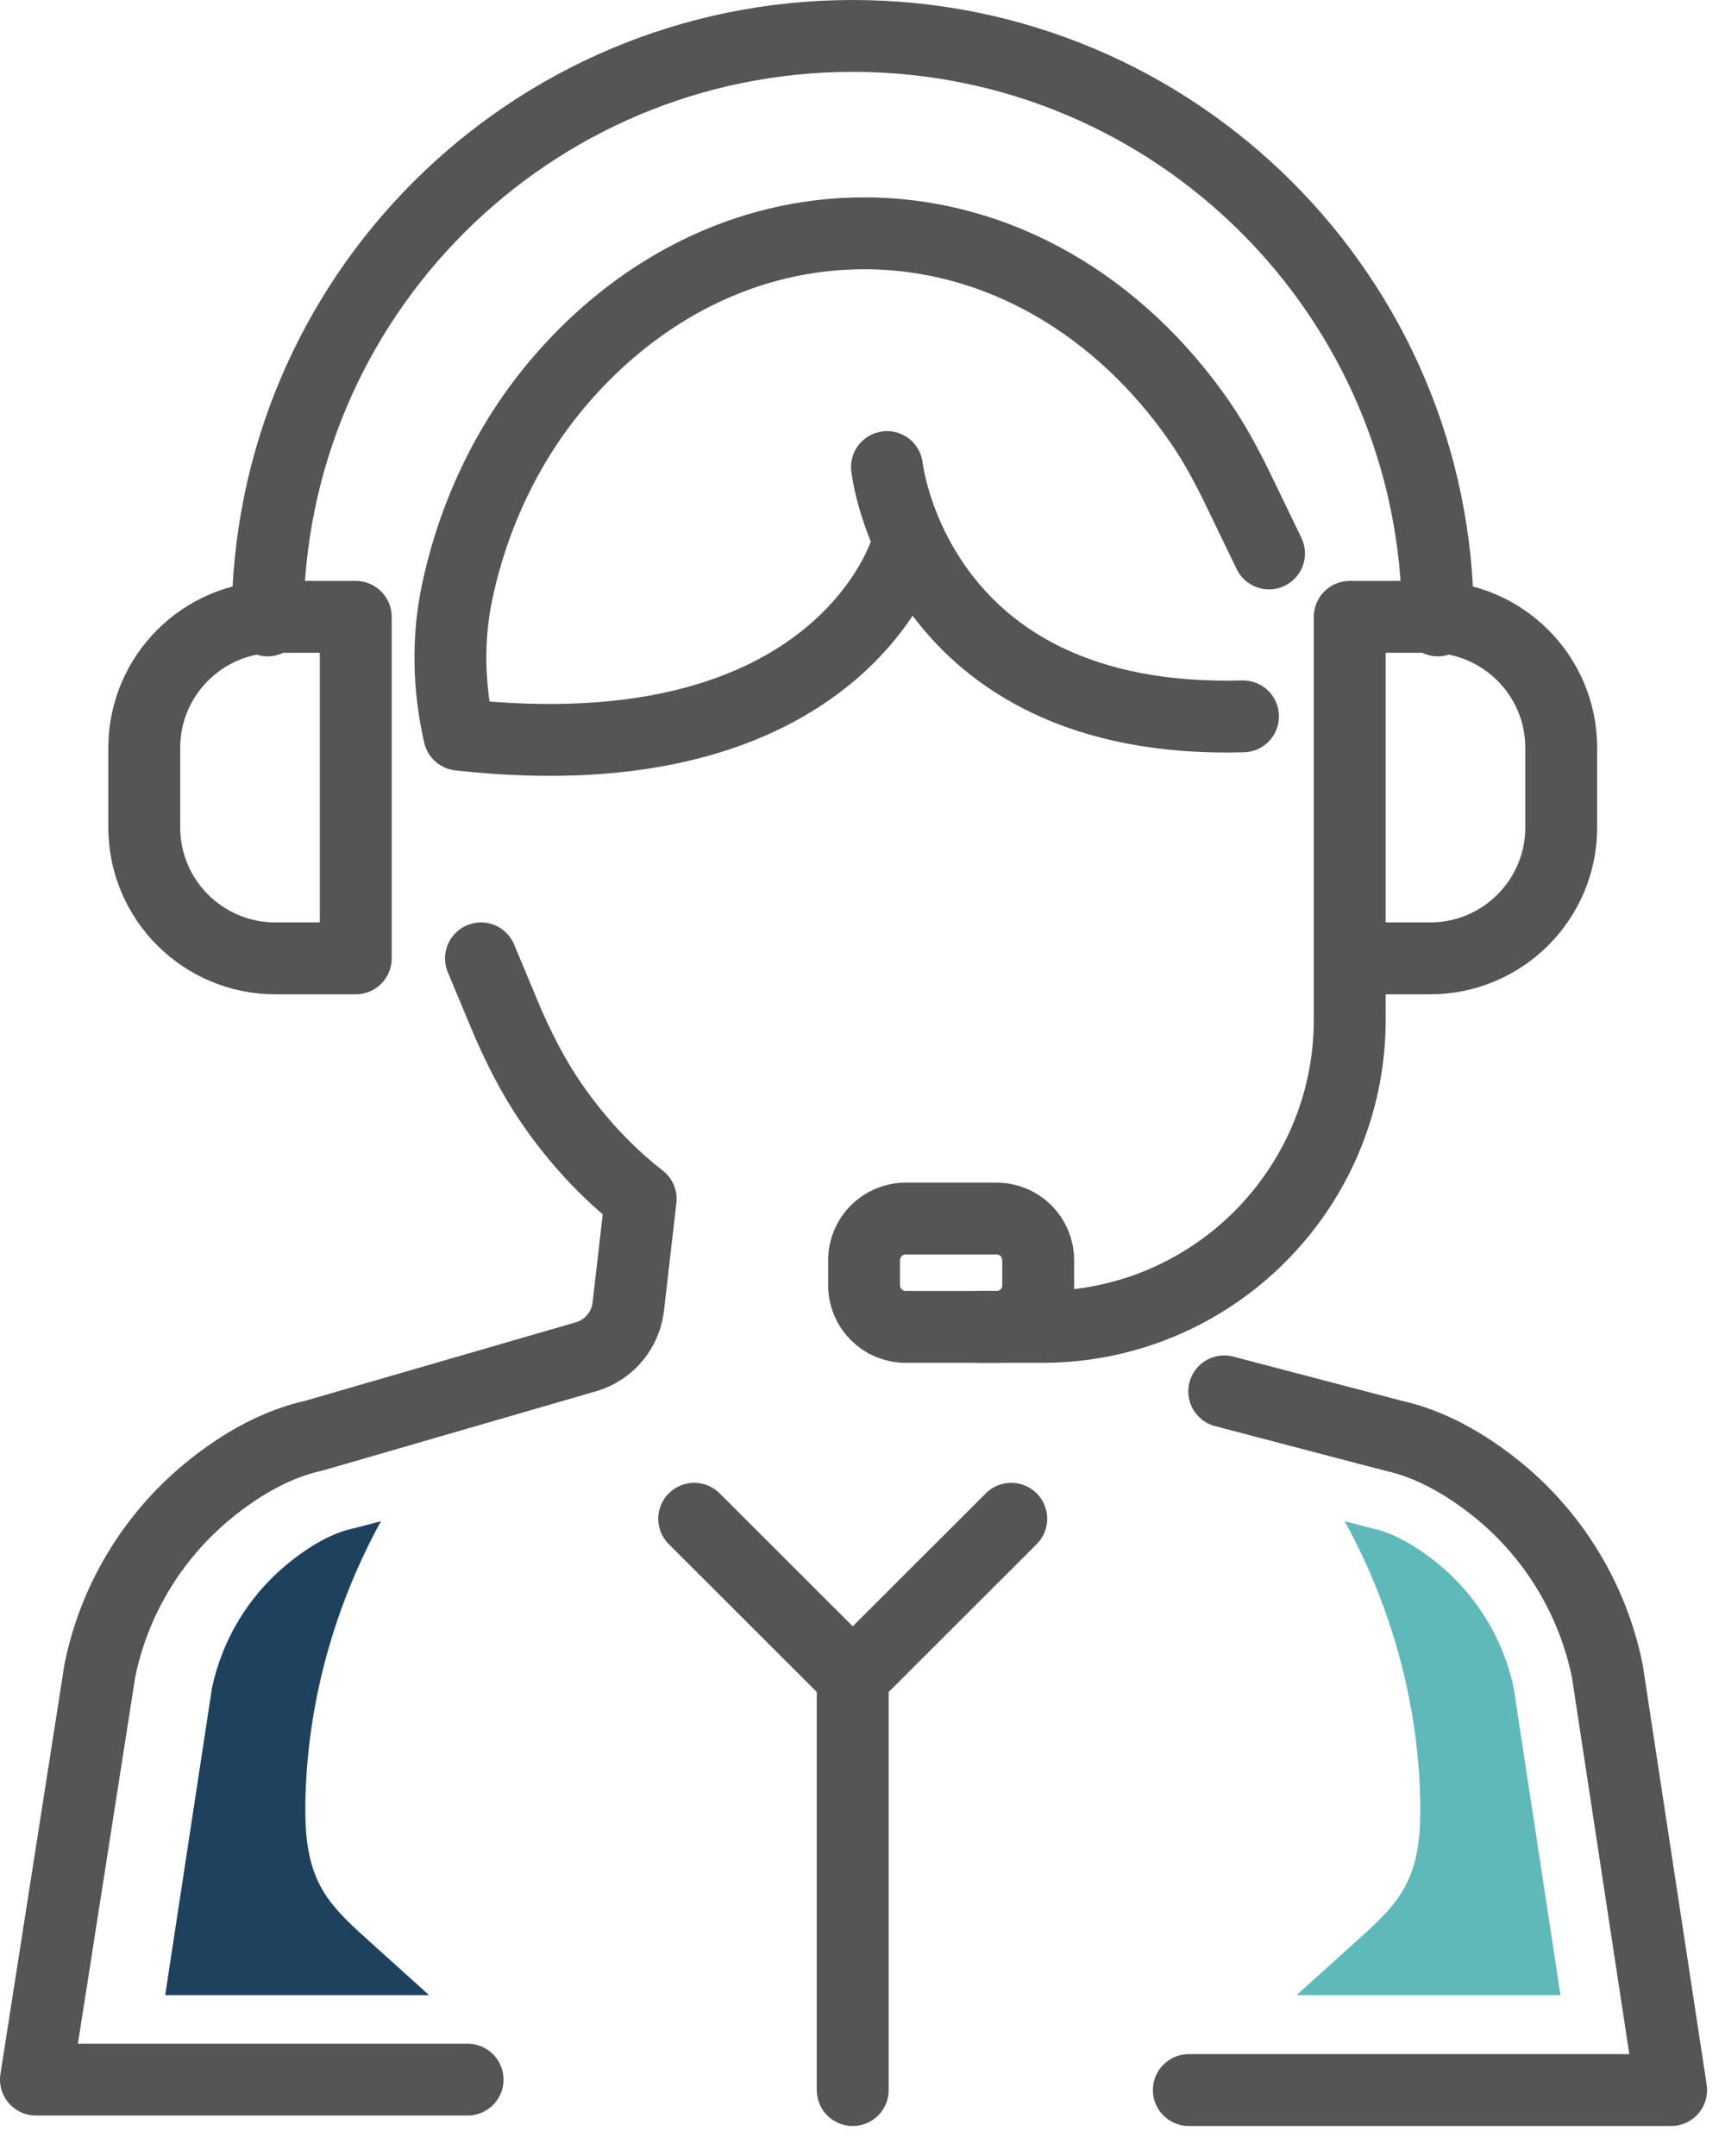 <svg width="48" height="60" viewBox="0 0 48 60" fill="none" xmlns="http://www.w3.org/2000/svg">
<g id="icon-set-3-73">
<path id="XMLID_573_" d="M7.447 17.266C7.447 8.282 14.736 1 23.729 1C32.721 1 40.011 8.282 40.011 17.266" stroke="#555555" stroke-width="2" stroke-linecap="round" stroke-linejoin="round"/>
<path id="XMLID_569_" d="M37.558 26.671H39.793C41.809 26.671 43.443 25.038 43.443 23.025V20.813C43.443 18.799 41.809 17.167 39.793 17.167H37.558V26.671V28.375C37.558 33.098 33.725 36.927 28.997 36.927H27.291" stroke="#555555" stroke-width="2" stroke-linecap="round" stroke-linejoin="round"/>
<path id="XMLID_568_" fill-rule="evenodd" clip-rule="evenodd" d="M9.899 26.671H7.664C5.648 26.671 4.014 25.038 4.014 23.025V20.813C4.014 18.799 5.648 17.167 7.664 17.167H9.899V26.671Z" stroke="#555555" stroke-width="2" stroke-linecap="round" stroke-linejoin="round"/>
<path id="XMLID_563_" fill-rule="evenodd" clip-rule="evenodd" d="M27.731 36.927H25.202C24.562 36.927 24.044 36.41 24.044 35.77V35.069C24.044 34.43 24.562 33.912 25.202 33.912H27.731C28.371 33.912 28.889 34.43 28.889 35.069V35.77C28.889 36.409 28.371 36.927 27.731 36.927Z" stroke="#555555" stroke-width="2" stroke-linecap="round" stroke-linejoin="round"/>
<path id="Path" d="M33.08 58.165H46.501L44.727 46.513C44.334 44.556 43.271 42.776 41.726 41.501C40.74 40.691 39.741 40.169 38.785 39.959L34.066 38.721" stroke="#555555" stroke-width="2" stroke-linecap="round" stroke-linejoin="round"/>
<path id="Path_2" d="M13.011 57.874H1L2.775 46.514C3.163 44.56 4.227 42.781 5.777 41.501C6.762 40.69 7.762 40.167 8.742 39.952L16.302 37.759C16.466 37.712 16.623 37.639 16.765 37.543C17.164 37.274 17.426 36.843 17.482 36.365L17.828 33.366C16.887 32.634 16.06 31.739 15.358 30.722C14.819 29.94 14.392 29.088 14.027 28.212L13.384 26.671" stroke="#555555" stroke-width="2" stroke-linecap="round" stroke-linejoin="round"/>
<path id="Path_3" d="M25.212 15.293C25.212 15.293 23.384 21.621 12.779 20.446V20.446C12.479 19.134 12.443 17.77 12.725 16.454C13.184 14.312 14.133 12.295 15.566 10.617C17.744 8.067 20.739 6.493 24.044 6.493C27.806 6.493 31.166 8.532 33.377 11.727C33.787 12.32 34.129 12.957 34.444 13.605L35.312 15.402" stroke="#555555" stroke-width="2" stroke-linecap="round" stroke-linejoin="round"/>
<path id="Path_4" d="M23.728 58.165V46.672" stroke="#555555" stroke-width="2" stroke-linecap="round" stroke-linejoin="round"/>
<path id="Path_5" d="M23.729 46.672L28.139 42.266" stroke="#555555" stroke-width="2" stroke-linecap="round" stroke-linejoin="round"/>
<path id="Path_6" d="M23.728 46.672L19.317 42.266" stroke="#555555" stroke-width="2" stroke-linecap="round" stroke-linejoin="round"/>
<path id="Path_7" d="M24.681 12.998C24.681 12.998 25.466 20.186 34.588 19.936" stroke="#555555" stroke-width="2" stroke-linecap="round" stroke-linejoin="round"/>
<path id="Path_8" d="M42.12 46.978C41.838 45.634 41.101 44.415 40.04 43.539C39.221 42.866 38.596 42.624 38.216 42.541L38.164 42.53L38.113 42.517L37.417 42.334C38.724 44.713 39.466 47.402 39.52 50.116C39.536 50.924 39.486 51.764 39.109 52.48C38.801 53.064 38.3 53.52 37.809 53.962C37.233 54.482 36.657 55.002 36.08 55.522H43.421L42.12 46.978Z" fill="#5FB9B9"/>
<path id="Path_9" d="M5.898 46.978C6.181 45.634 6.918 44.415 7.979 43.539C8.798 42.866 9.423 42.624 9.802 42.541L9.854 42.53L9.906 42.517L10.601 42.334C9.295 44.713 8.552 47.402 8.498 50.116C8.482 50.924 8.533 51.764 8.909 52.48C9.217 53.064 9.718 53.52 10.209 53.962C10.786 54.482 11.362 55.002 11.938 55.522H4.597L5.898 46.978Z" fill="#1E425E"/>
</g>
</svg>
